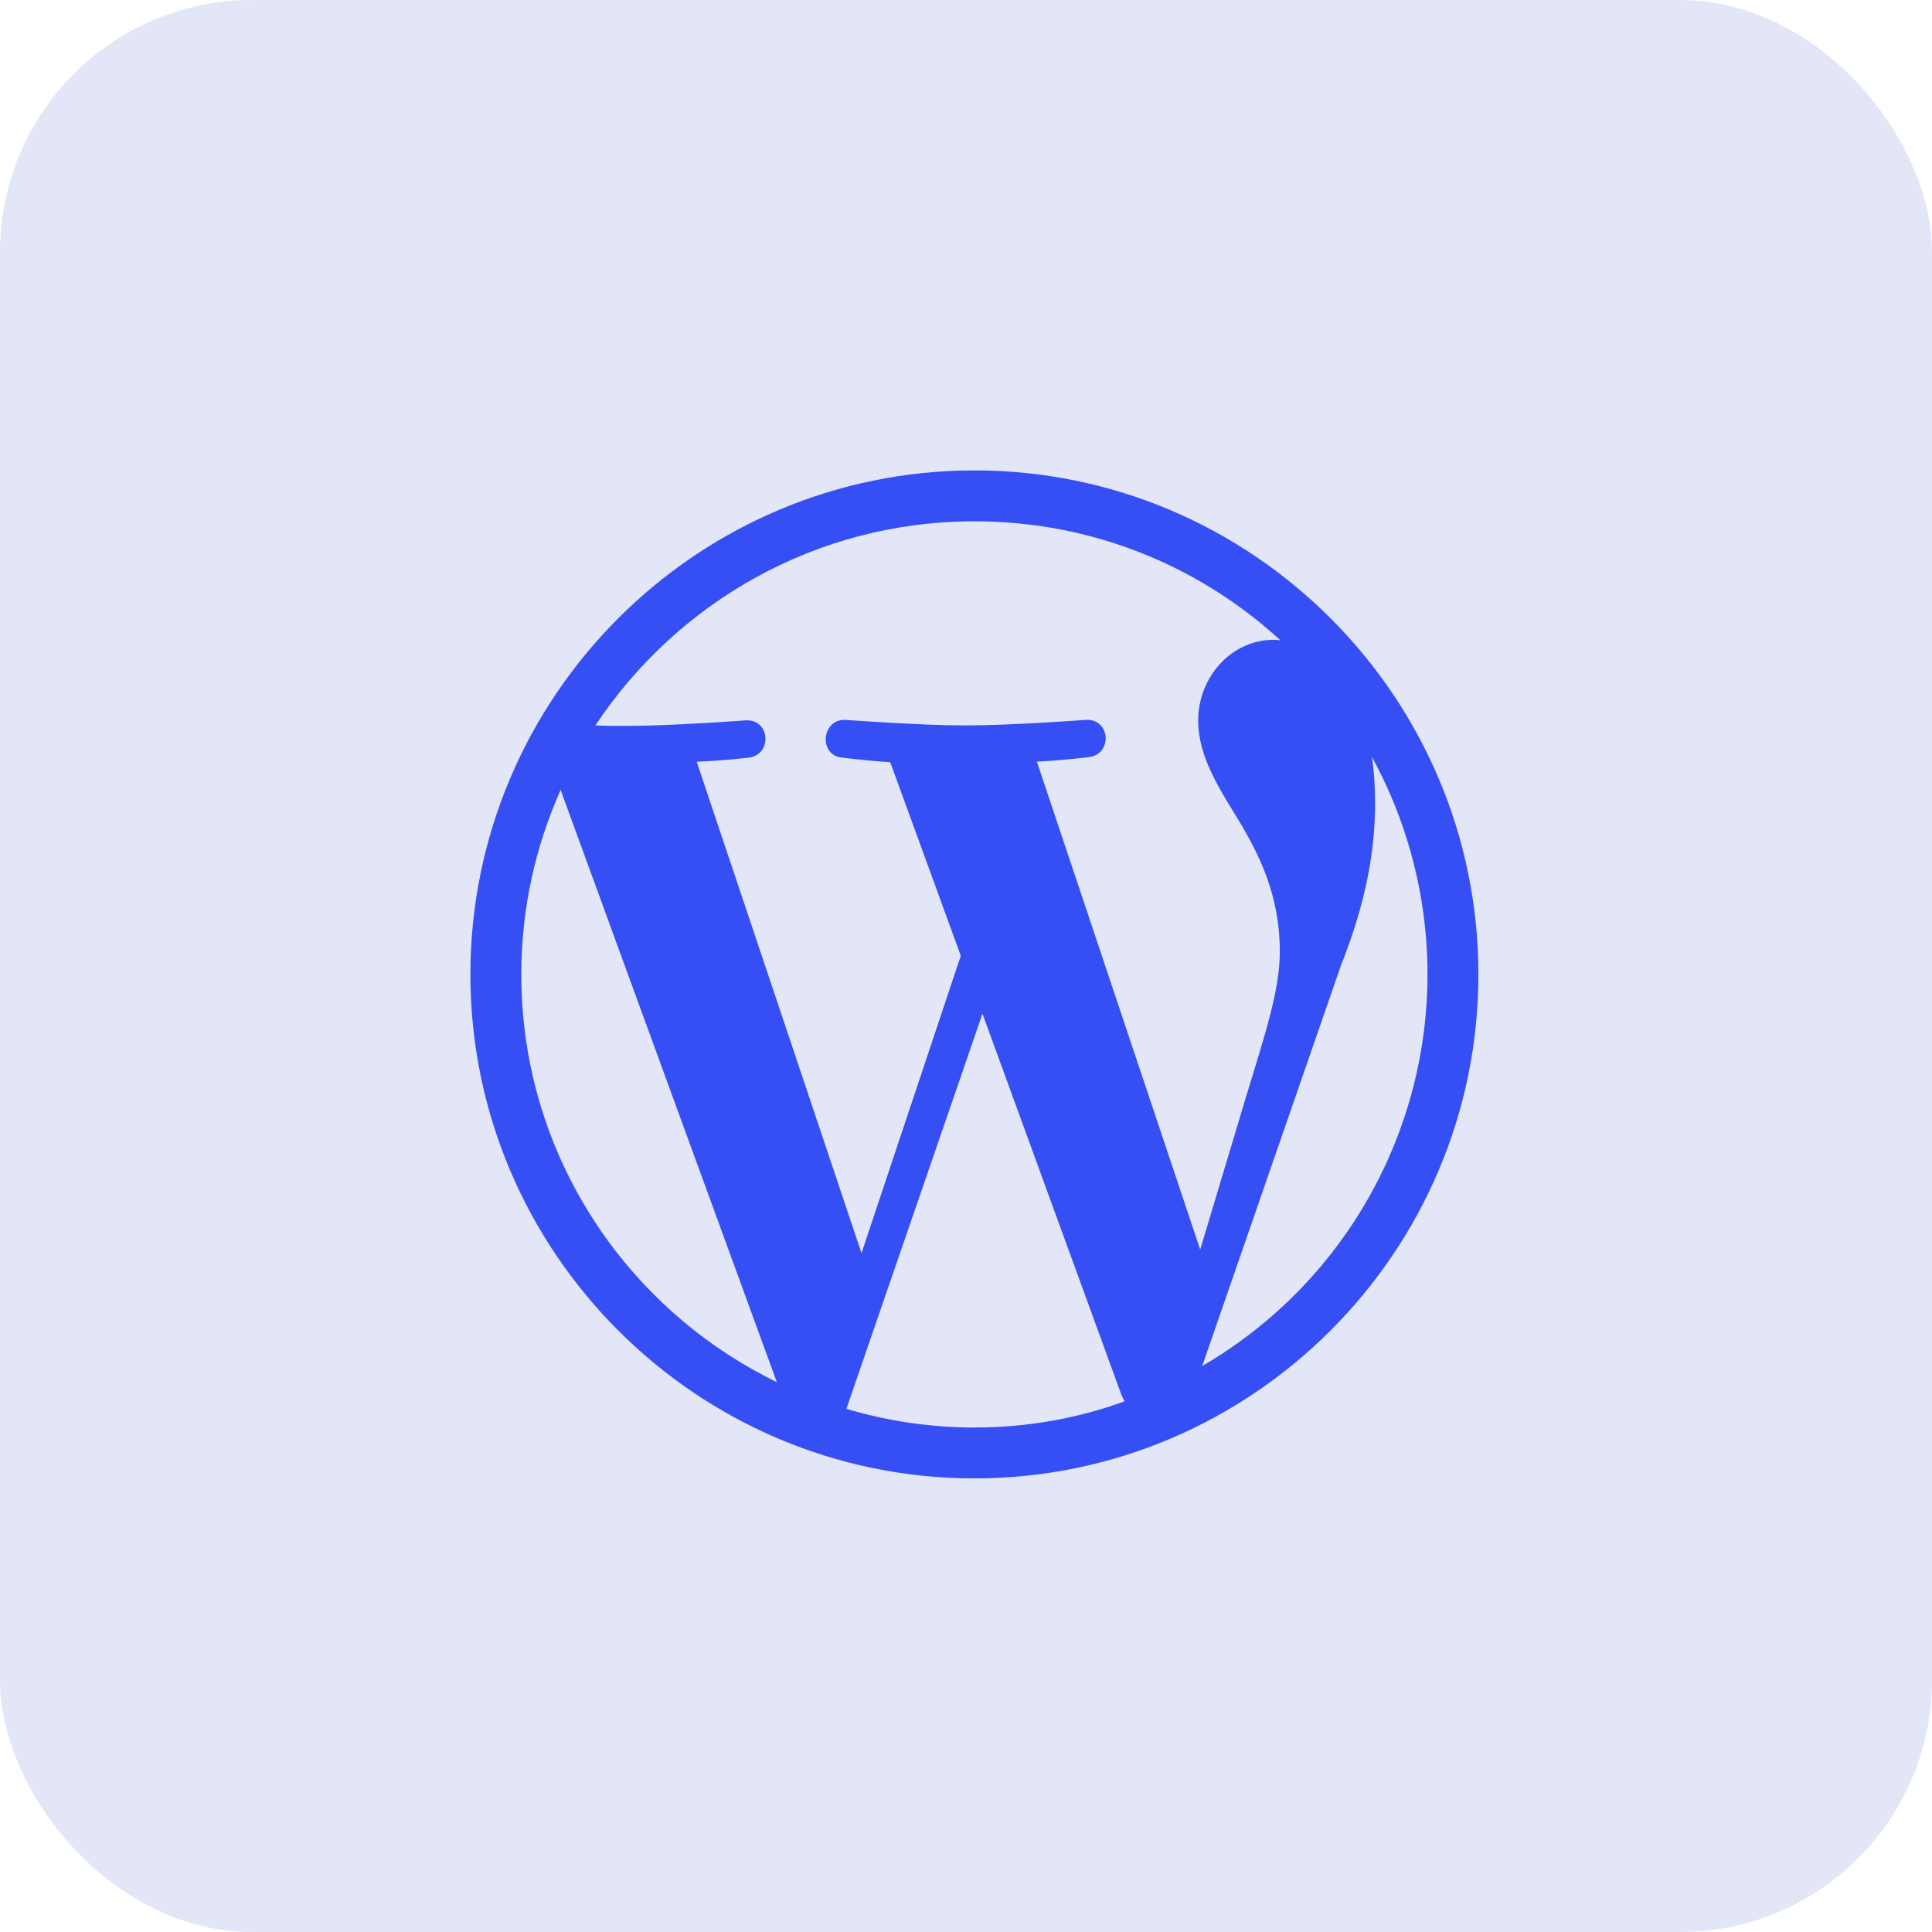 <svg fill="none" height="115" viewBox="0 0 115 115" width="115" xmlns="http://www.w3.org/2000/svg"><rect fill="#e2e6f7" height="115" rx="15" width="115"/><path d="m58 28c-16.53 0-30 13.47-30 30s13.47 30 30 30 30-13.47 30-30-13.47-30-30-30zm-26.97 30c0-3.9.84-7.62 2.34-10.98l12.87 35.25c-9-4.38-15.21-13.59-15.21-24.27zm26.97 26.97c-2.64 0-5.19-.39-7.62-1.11l8.1-23.52 8.28 22.71c.06.12.12.27.18.36-2.79 1.02-5.79 1.56-8.94 1.56zm3.72-39.63c1.62-.09 3.09-.27 3.09-.27 1.44-.18 1.29-2.31-.18-2.22 0 0-4.38.33-7.2.33-2.64 0-7.11-.33-7.11-.33-1.44-.06-1.62 2.16-.15 2.25 0 0 1.38.18 2.82.27l4.2 11.52-5.91 17.7-9.81-29.25c1.62-.06 3.09-.24 3.09-.24 1.44-.18 1.29-2.31-.18-2.22 0 0-4.38.33-7.2.33-.51 0-1.11 0-1.74-.03 4.86-7.32 13.14-12.15 22.56-12.15 7.02 0 13.41 2.67 18.21 7.08-.12 0-.24-.03-.36-.03-2.64 0-4.53 2.31-4.53 4.8 0 2.22 1.29 4.11 2.64 6.33 1.02 1.8 2.22 4.11 2.22 7.44 0 2.31-.9 4.98-2.04 8.73l-2.7 9zm19.95-.27c3.368 6.167 4.196 13.405 2.308 20.174-1.888 6.769-6.344 12.533-12.418 16.066l8.25-23.82c1.53-3.84 2.04-6.93 2.04-9.66 0-.99-.06-1.92-.18-2.76z" fill="#354ff5"/></svg>